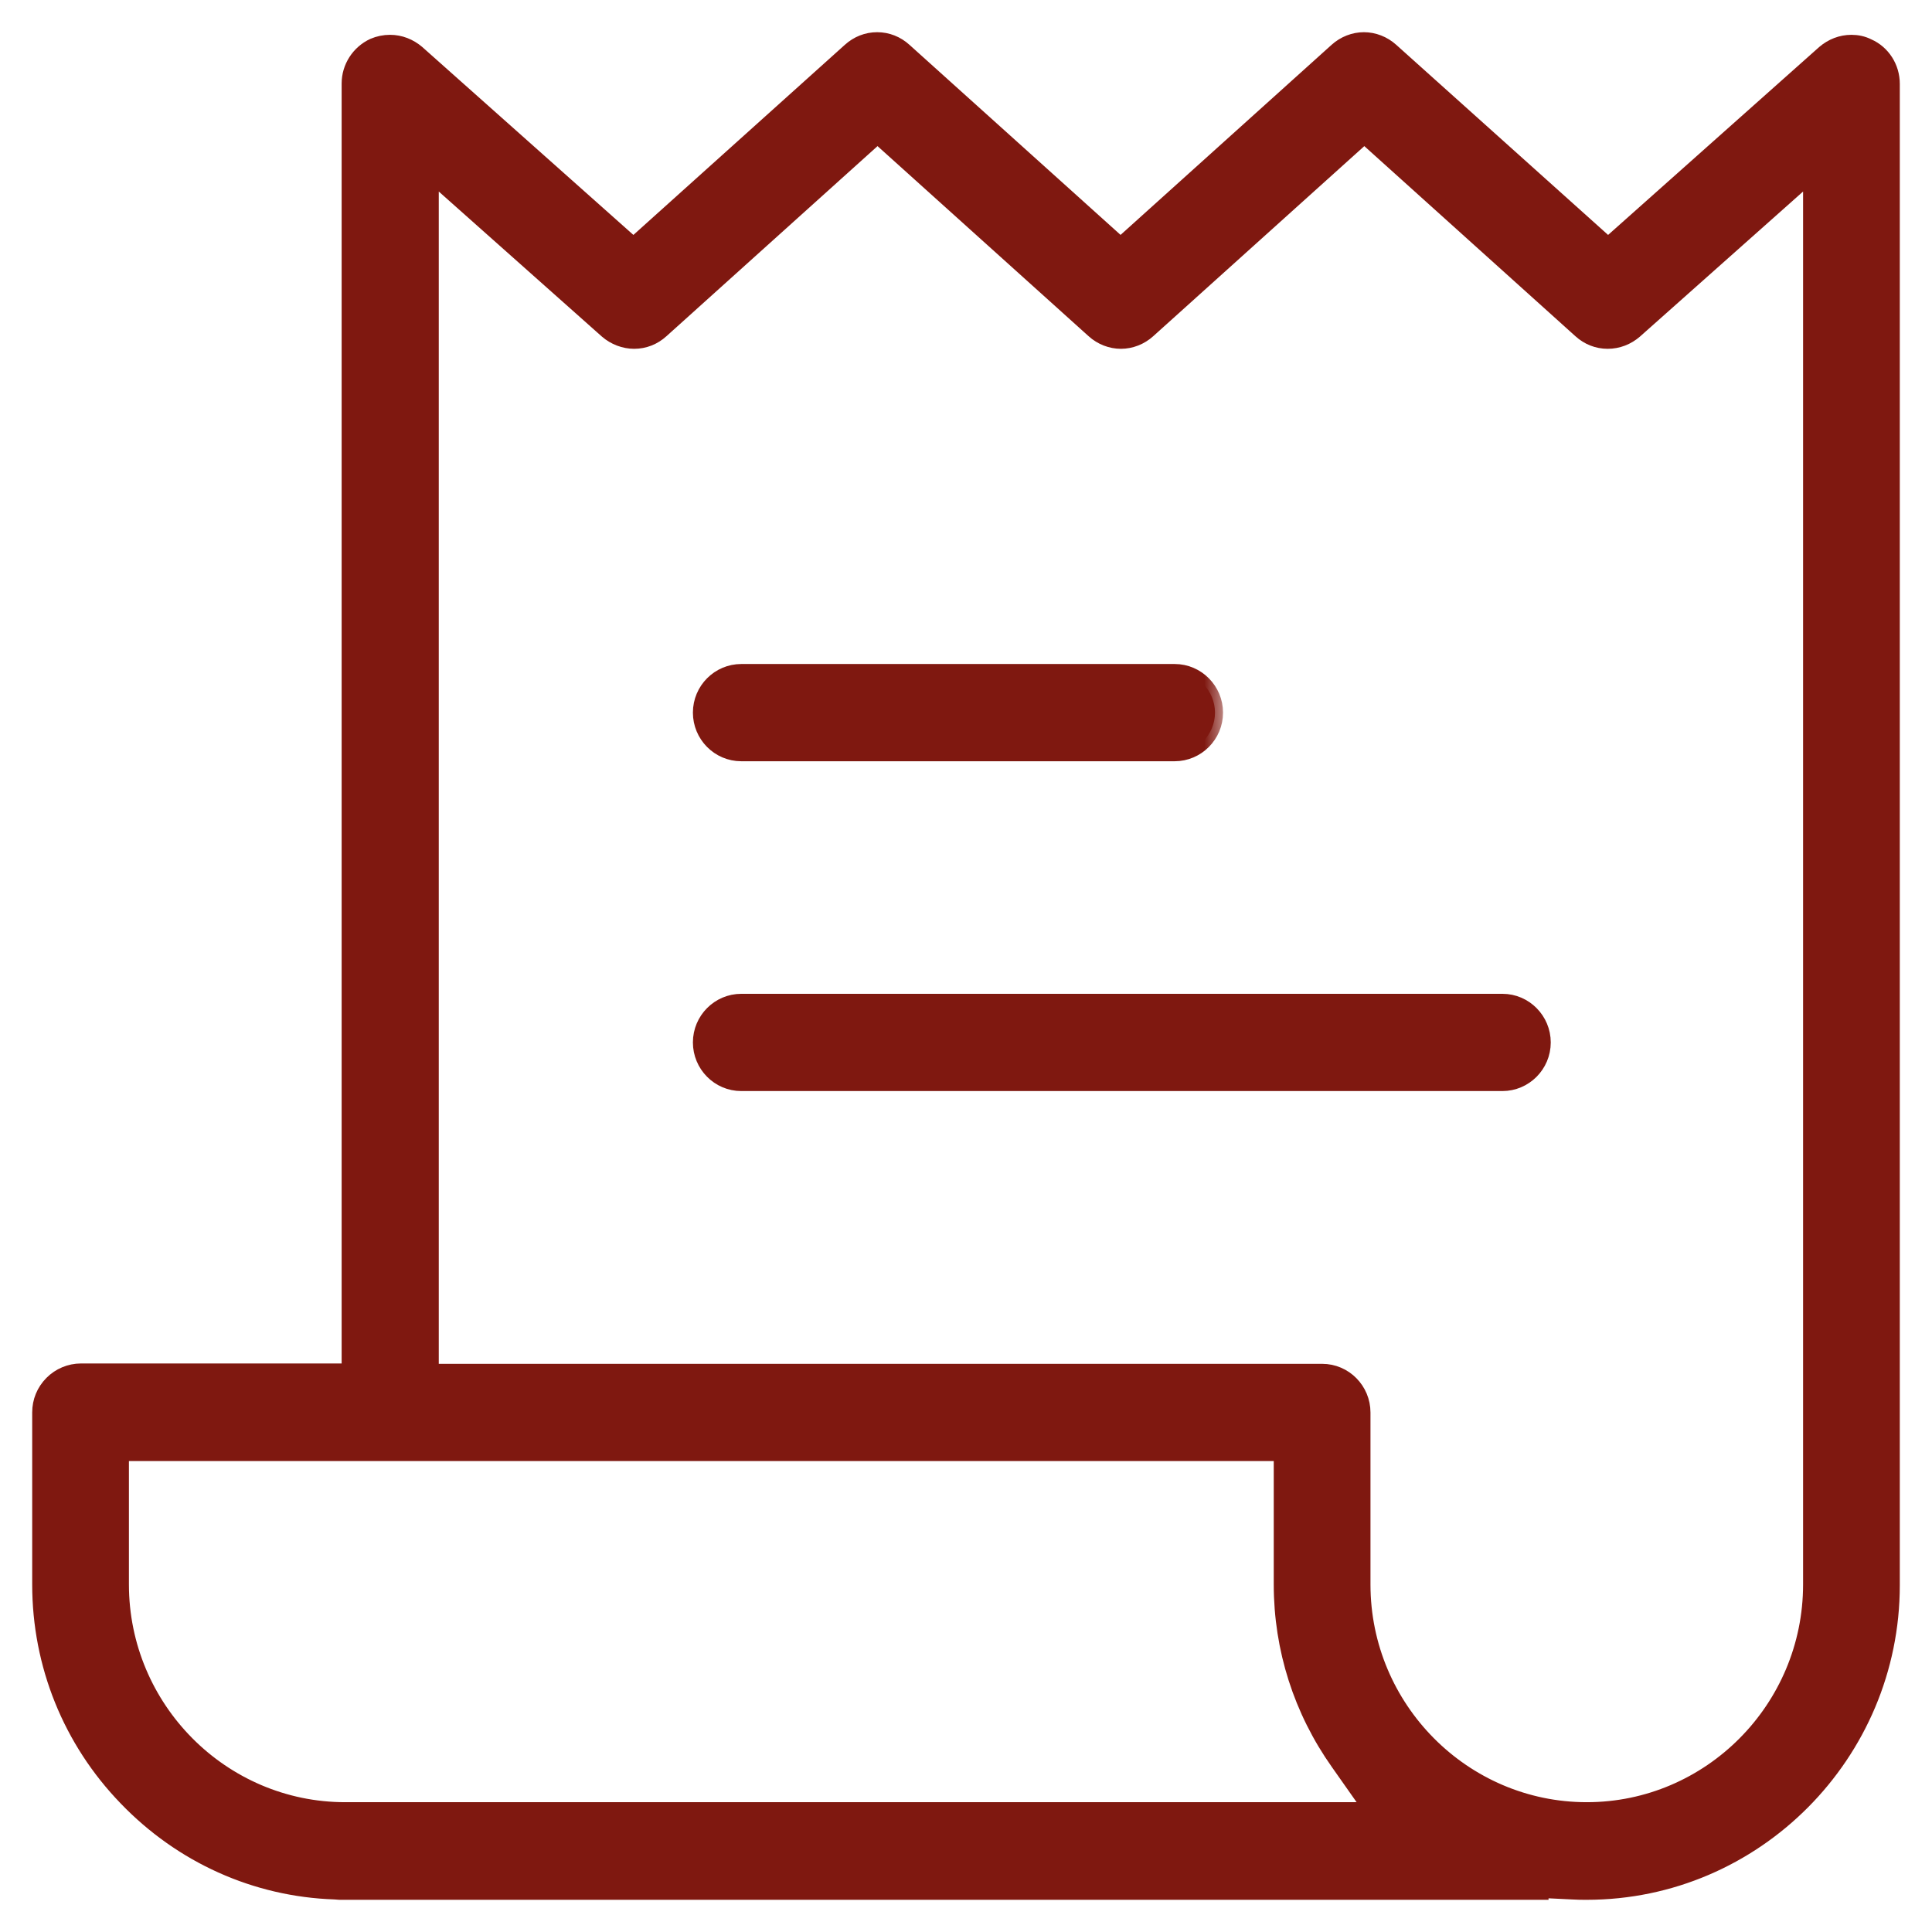 <svg width="48" height="48" viewBox="0 0 48 48" fill="none" xmlns="http://www.w3.org/2000/svg">
<mask id="path-1-outside-1" maskUnits="userSpaceOnUse" x="16.415" y="15.697" width="14" height="4" fill="black">
<rect fill="white" x="16.415" y="15.697" width="14" height="4"/>
<path d="M18.417 18.713C17.86 18.713 17.415 18.256 17.415 17.705C17.415 17.145 17.869 16.697 18.417 16.697H29.184C29.74 16.697 30.186 17.155 30.186 17.705C30.186 18.265 29.731 18.713 29.184 18.713H18.417Z"/>
</mask>
<path d="M18.417 18.713C17.86 18.713 17.415 18.256 17.415 17.705C17.415 17.145 17.869 16.697 18.417 16.697H29.184C29.74 16.697 30.186 17.155 30.186 17.705C30.186 18.265 29.731 18.713 29.184 18.713H18.417Z" fill="#7F1810"/>
<path d="M18.417 18.713C17.86 18.713 17.415 18.256 17.415 17.705C17.415 17.145 17.869 16.697 18.417 16.697H29.184C29.74 16.697 30.186 17.155 30.186 17.705C30.186 18.265 29.731 18.713 29.184 18.713H18.417Z" stroke="#7F1810" stroke-width="0.4" mask="url(#path-1-outside-1)"/>
<mask id="path-2-outside-2" maskUnits="userSpaceOnUse" x="16.415" y="23.891" width="23" height="4" fill="black">
<rect fill="white" x="16.415" y="23.891" width="23" height="4"/>
<path d="M18.417 26.907C17.86 26.907 17.415 26.45 17.415 25.899C17.415 25.339 17.869 24.891 18.417 24.891H37.327C37.883 24.891 38.328 25.349 38.328 25.899C38.328 26.459 37.874 26.907 37.327 26.907H18.417Z"/>
</mask>
<path d="M18.417 26.907C17.86 26.907 17.415 26.45 17.415 25.899C17.415 25.339 17.869 24.891 18.417 24.891H37.327C37.883 24.891 38.328 25.349 38.328 25.899C38.328 26.459 37.874 26.907 37.327 26.907H18.417Z" fill="#7F1810"/>
<path d="M18.417 26.907C17.86 26.907 17.415 26.45 17.415 25.899C17.415 25.339 17.869 24.891 18.417 24.891H37.327C37.883 24.891 38.328 25.349 38.328 25.899C38.328 26.459 37.874 26.907 37.327 26.907H18.417Z" stroke="#7F1810" stroke-width="0.4" mask="url(#path-2-outside-2)"/>
<mask id="path-3-outside-3" maskUnits="userSpaceOnUse" x="0" y="0" width="48" height="48" fill="black">
<rect fill="white" width="48" height="48"/>
<path d="M39.423 47C39.302 47 39.182 47 39.052 46.991L38.273 46.953V47H8.438L8.317 46.991C6.351 46.925 4.515 46.095 3.142 44.667C1.76 43.239 1 41.354 1 39.366V35.092C1 34.821 1.102 34.569 1.297 34.373C1.482 34.186 1.742 34.075 2.011 34.075H8.688V2.073C8.688 1.681 8.92 1.317 9.282 1.149C9.412 1.093 9.551 1.065 9.69 1.065C9.94 1.065 10.172 1.159 10.358 1.317L15.737 6.105L21.125 1.261C21.311 1.093 21.542 1 21.793 1C22.043 1 22.275 1.093 22.46 1.261L27.84 6.105L33.218 1.261C33.404 1.093 33.645 1 33.886 1C34.127 1 34.368 1.093 34.554 1.261L39.952 6.105L45.331 1.317C45.516 1.159 45.748 1.065 45.998 1.065C46.138 1.065 46.277 1.093 46.407 1.159C46.768 1.317 47 1.681 47 2.083V39.385C47 43.575 43.596 47 39.423 47ZM10.691 34.084H32.848C33.404 34.084 33.849 34.541 33.849 35.092V39.366C33.849 42.455 36.353 44.975 39.423 44.975C42.493 44.975 44.997 42.455 44.997 39.366V4.313L40.61 8.214C40.425 8.373 40.193 8.466 39.942 8.466C39.692 8.466 39.46 8.373 39.275 8.205L33.896 3.361L28.517 8.205C28.331 8.373 28.09 8.466 27.849 8.466C27.608 8.466 27.366 8.373 27.181 8.205L21.802 3.361L16.423 8.205C16.238 8.373 16.006 8.466 15.755 8.466C15.514 8.466 15.273 8.373 15.088 8.214L10.701 4.313V34.084H10.691ZM3.003 39.366C3.003 42.455 5.507 44.975 8.577 44.975H34.09L33.256 43.79C32.337 42.492 31.846 40.962 31.846 39.366V36.1H3.003V39.366Z"/>
</mask>
<path d="M39.423 47C39.302 47 39.182 47 39.052 46.991L38.273 46.953V47H8.438L8.317 46.991C6.351 46.925 4.515 46.095 3.142 44.667C1.76 43.239 1 41.354 1 39.366V35.092C1 34.821 1.102 34.569 1.297 34.373C1.482 34.186 1.742 34.075 2.011 34.075H8.688V2.073C8.688 1.681 8.92 1.317 9.282 1.149C9.412 1.093 9.551 1.065 9.69 1.065C9.94 1.065 10.172 1.159 10.358 1.317L15.737 6.105L21.125 1.261C21.311 1.093 21.542 1 21.793 1C22.043 1 22.275 1.093 22.46 1.261L27.84 6.105L33.218 1.261C33.404 1.093 33.645 1 33.886 1C34.127 1 34.368 1.093 34.554 1.261L39.952 6.105L45.331 1.317C45.516 1.159 45.748 1.065 45.998 1.065C46.138 1.065 46.277 1.093 46.407 1.159C46.768 1.317 47 1.681 47 2.083V39.385C47 43.575 43.596 47 39.423 47ZM10.691 34.084H32.848C33.404 34.084 33.849 34.541 33.849 35.092V39.366C33.849 42.455 36.353 44.975 39.423 44.975C42.493 44.975 44.997 42.455 44.997 39.366V4.313L40.61 8.214C40.425 8.373 40.193 8.466 39.942 8.466C39.692 8.466 39.46 8.373 39.275 8.205L33.896 3.361L28.517 8.205C28.331 8.373 28.09 8.466 27.849 8.466C27.608 8.466 27.366 8.373 27.181 8.205L21.802 3.361L16.423 8.205C16.238 8.373 16.006 8.466 15.755 8.466C15.514 8.466 15.273 8.373 15.088 8.214L10.701 4.313V34.084H10.691ZM3.003 39.366C3.003 42.455 5.507 44.975 8.577 44.975H34.09L33.256 43.79C32.337 42.492 31.846 40.962 31.846 39.366V36.1H3.003V39.366Z" fill="#7F1810"/>
<path d="M39.423 47C39.302 47 39.182 47 39.052 46.991L38.273 46.953V47H8.438L8.317 46.991C6.351 46.925 4.515 46.095 3.142 44.667C1.76 43.239 1 41.354 1 39.366V35.092C1 34.821 1.102 34.569 1.297 34.373C1.482 34.186 1.742 34.075 2.011 34.075H8.688V2.073C8.688 1.681 8.92 1.317 9.282 1.149C9.412 1.093 9.551 1.065 9.69 1.065C9.94 1.065 10.172 1.159 10.358 1.317L15.737 6.105L21.125 1.261C21.311 1.093 21.542 1 21.793 1C22.043 1 22.275 1.093 22.46 1.261L27.84 6.105L33.218 1.261C33.404 1.093 33.645 1 33.886 1C34.127 1 34.368 1.093 34.554 1.261L39.952 6.105L45.331 1.317C45.516 1.159 45.748 1.065 45.998 1.065C46.138 1.065 46.277 1.093 46.407 1.159C46.768 1.317 47 1.681 47 2.083V39.385C47 43.575 43.596 47 39.423 47ZM10.691 34.084H32.848C33.404 34.084 33.849 34.541 33.849 35.092V39.366C33.849 42.455 36.353 44.975 39.423 44.975C42.493 44.975 44.997 42.455 44.997 39.366V4.313L40.61 8.214C40.425 8.373 40.193 8.466 39.942 8.466C39.692 8.466 39.46 8.373 39.275 8.205L33.896 3.361L28.517 8.205C28.331 8.373 28.09 8.466 27.849 8.466C27.608 8.466 27.366 8.373 27.181 8.205L21.802 3.361L16.423 8.205C16.238 8.373 16.006 8.466 15.755 8.466C15.514 8.466 15.273 8.373 15.088 8.214L10.701 4.313V34.084H10.691ZM3.003 39.366C3.003 42.455 5.507 44.975 8.577 44.975H34.09L33.256 43.79C32.337 42.492 31.846 40.962 31.846 39.366V36.1H3.003V39.366Z" stroke="#7F1810" stroke-width="0.4" mask="url(#path-3-outside-3)"/>
</svg>
